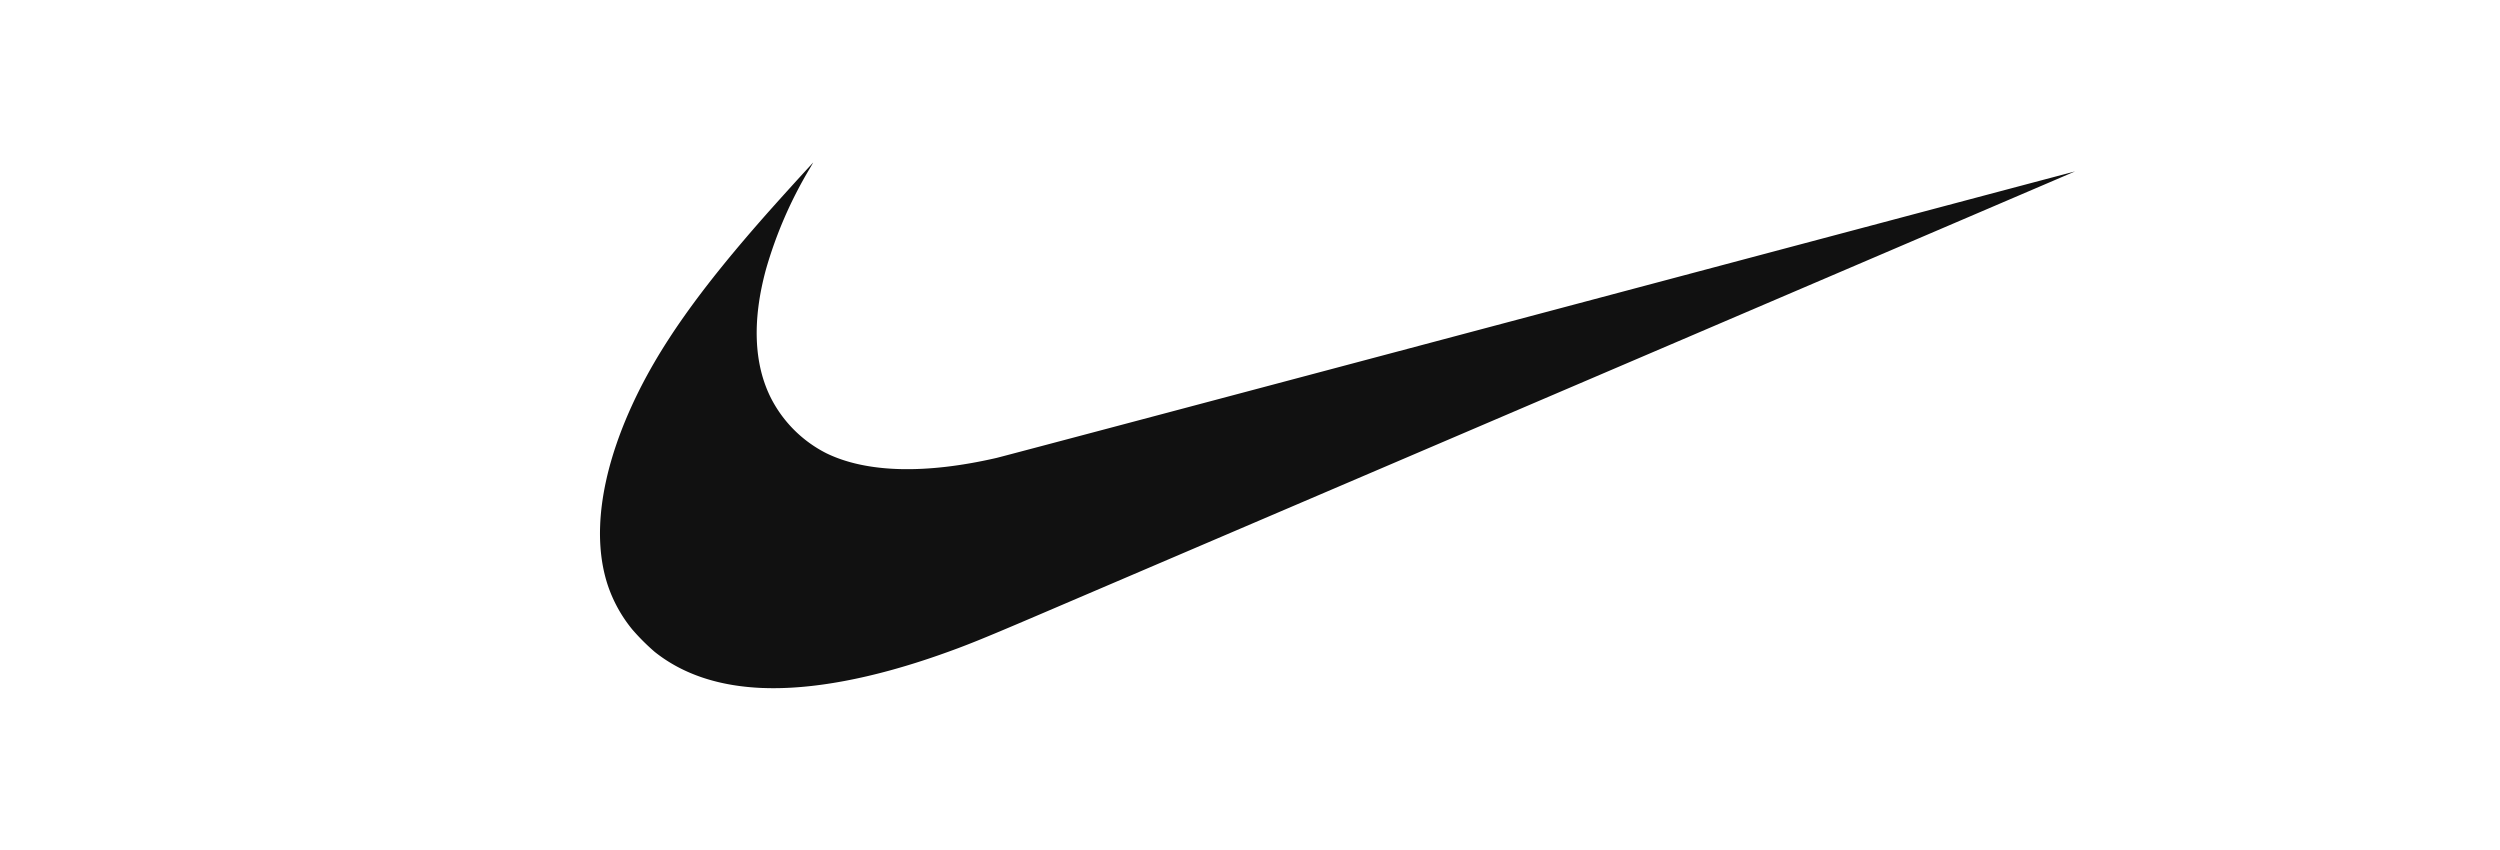 <svg viewBox="-24 0 100 34" fill="none" xmlns="http://www.w3.org/2000/svg"><path d="M6.508 27.52c-1.758-.07-3.198-.552-4.32-1.445a8.642 8.642 0 0 1-.898-.898 5.608 5.608 0 0 1-.973-1.751c-.637-1.906-.309-4.408.936-7.153 1.067-2.35 2.713-4.68 5.584-7.909A173.76 173.76 0 0 1 8.527 6.5c.003 0-.065.119-.151.264a16.915 16.915 0 0 0-1.734 3.998c-.559 2.046-.491 3.802.198 5.164a5.044 5.044 0 0 0 2.206 2.2c1.604.785 3.953.85 6.82.19.198-.046 9.983-2.644 21.745-5.773C49.374 9.413 59 6.855 59 6.857c.004.003-27.326 11.698-41.514 17.765-2.247.96-2.848 1.203-3.904 1.574-2.7.948-5.119 1.4-7.074 1.323Z" fill="#111111"/></svg>